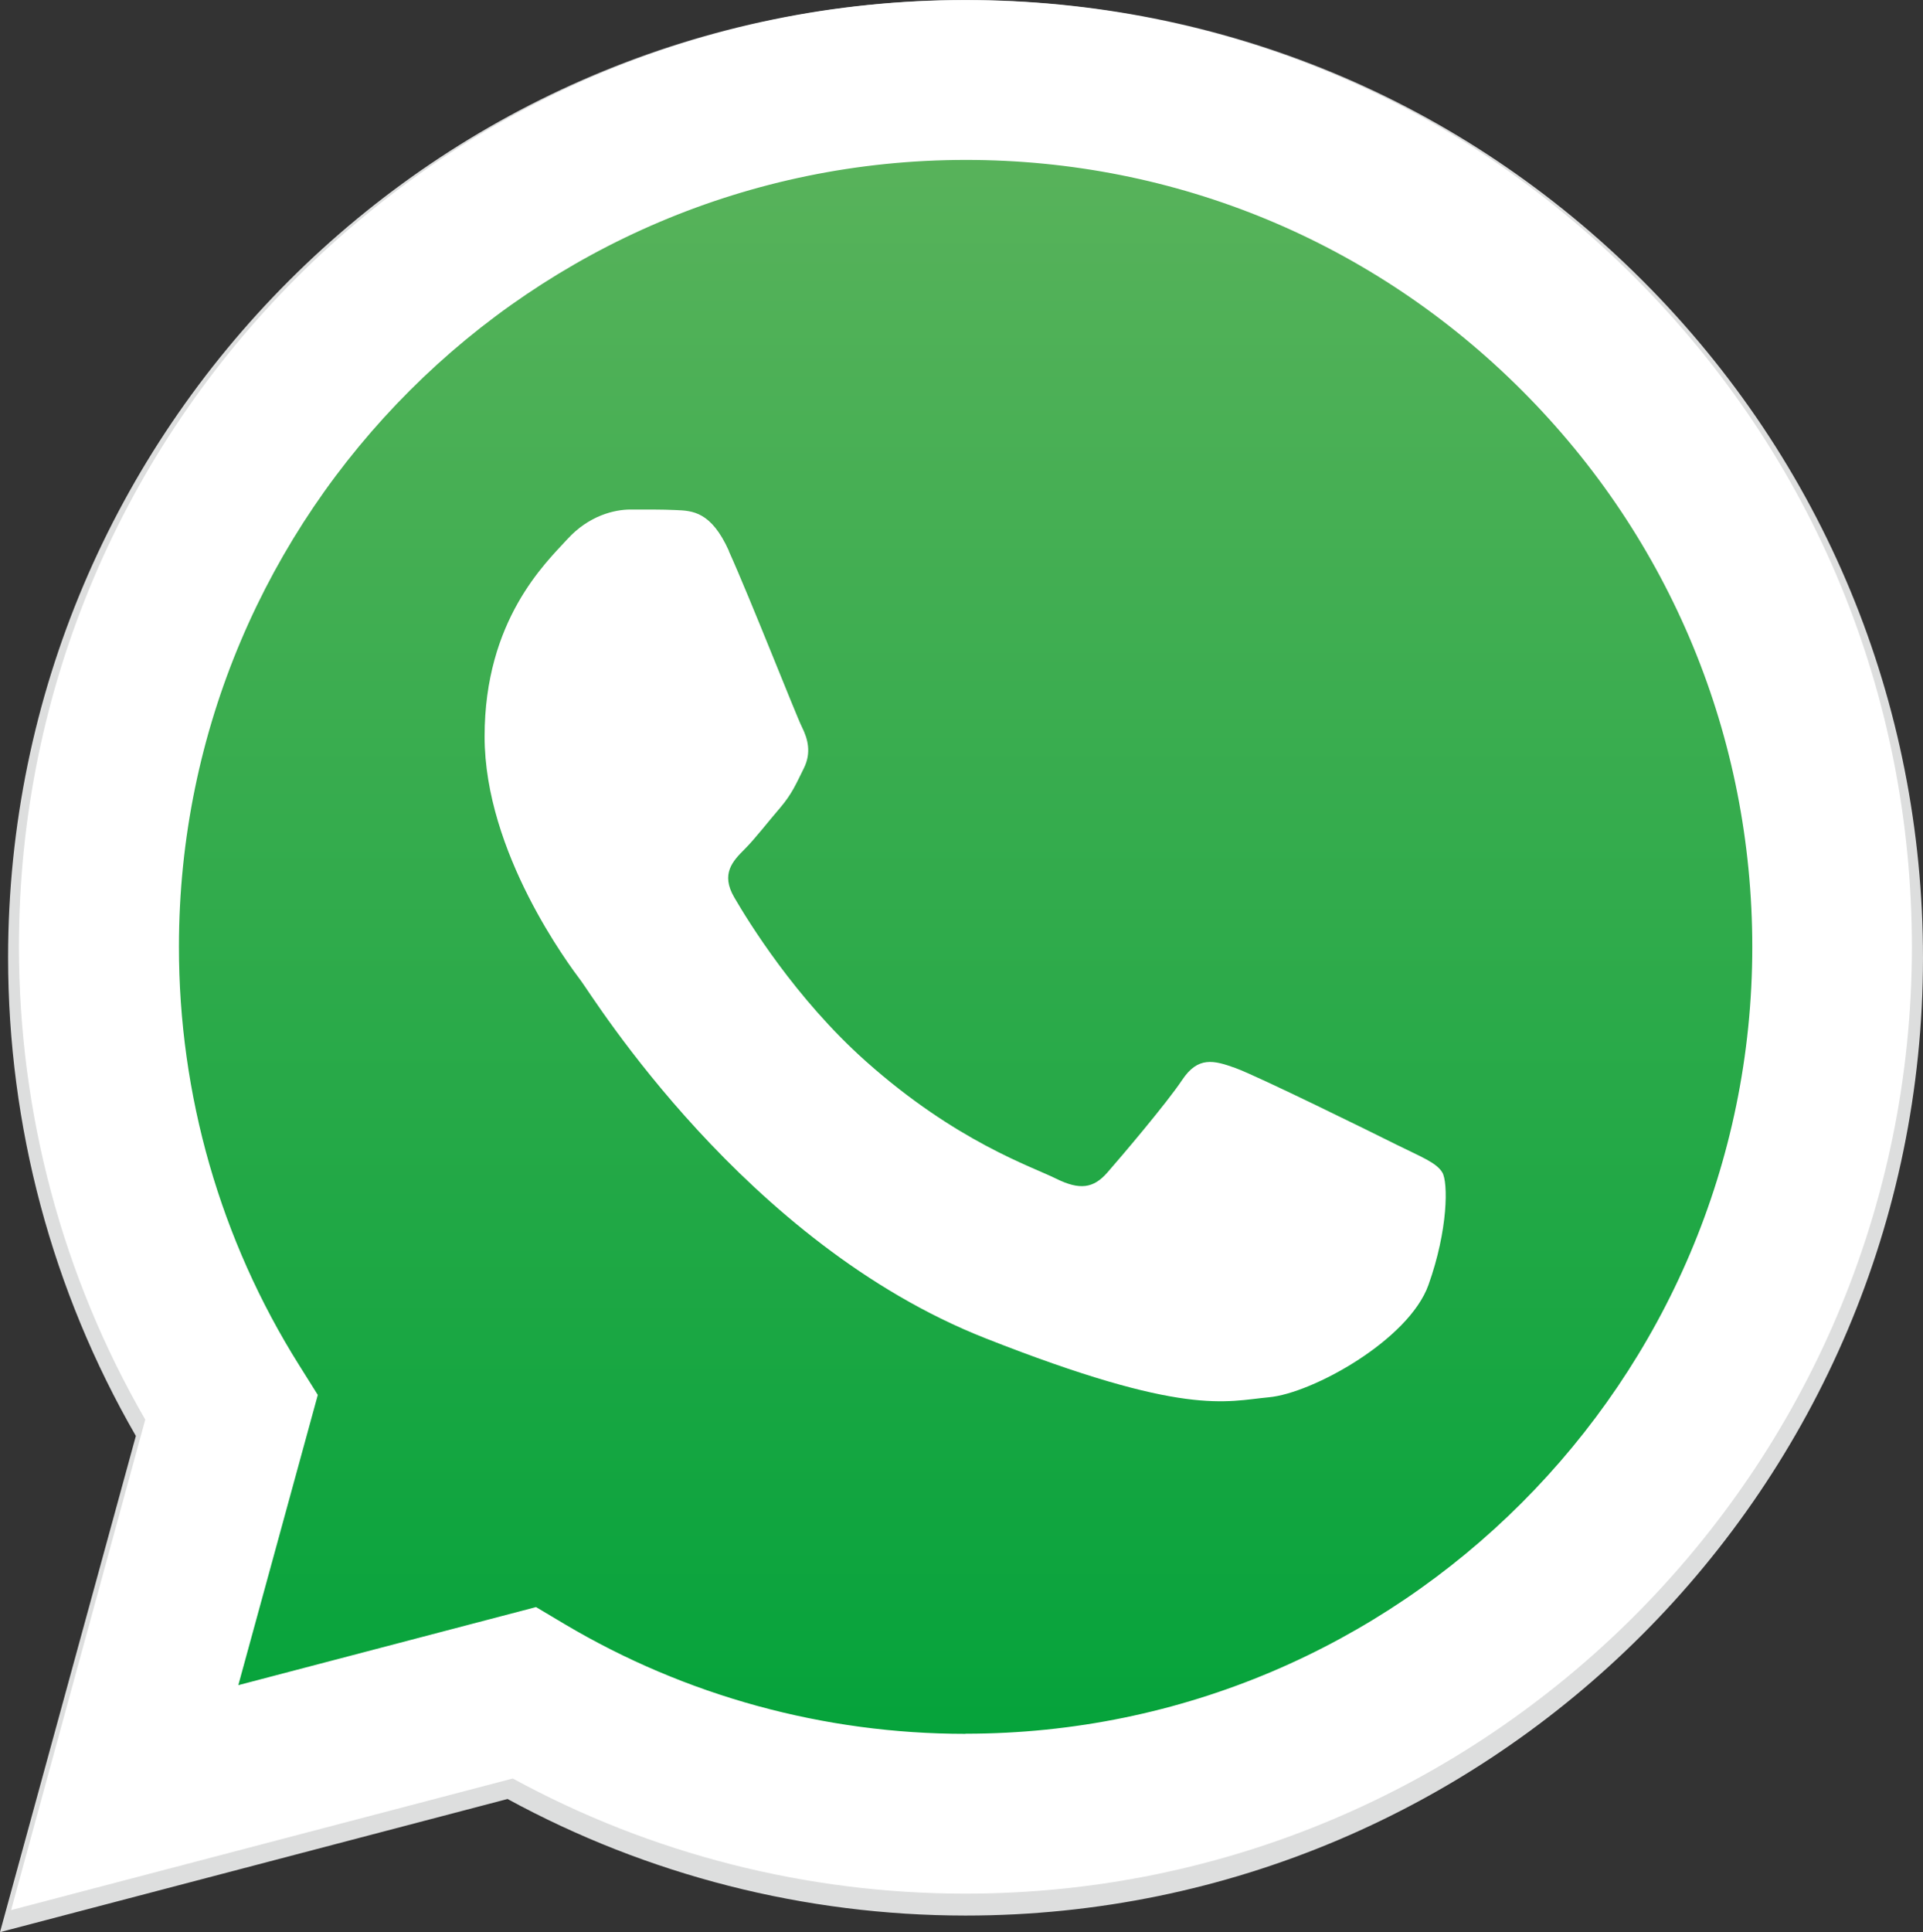 <?xml version="1.0" encoding="UTF-8"?>
<svg xmlns="http://www.w3.org/2000/svg" xmlns:xlink="http://www.w3.org/1999/xlink" id="Capa_2" data-name="Capa 2" viewBox="0 0 147.34 148">
  <rect x="0" y="0" width="147.34" height="148" fill="#333333" stroke="none"/>
  <defs>
    <style>
      .cls-1, .cls-2 {
        fill: #fff;
      }

      .cls-3 {
        fill: #dddede;
      }

      .cls-2 {
        fill-rule: evenodd;
      }

      .cls-4 {
        fill: url(#Degradado_sin_nombre_3);
      }
    </style>
    <linearGradient id="Degradado_sin_nombre_3" data-name="Degradado sin nombre 3" x1="324.38" y1="-4578" x2="324.38" y2="-4508.8" gradientTransform="translate(-588.31 -9198.96) scale(2.04 -2.04)" gradientUnits="userSpaceOnUse">
      <stop offset="0" stop-color="#00a239"></stop>
      <stop offset="1" stop-color="#61b45e"></stop>
    </linearGradient>
  </defs>
  <g id="Capa_1-2" data-name="Capa 1">
    <g>
      <path class="cls-3" d="m125.87,21.51C112.02,7.65,93.6,0,73.98,0,33.54,0,.63,32.9.62,73.33c0,12.93,3.37,25.54,9.79,36.66L0,148l38.89-10.2c10.71,5.84,22.78,8.92,35.06,8.93h.03c40.43,0,73.34-32.9,73.36-73.34,0-19.6-7.62-38.02-21.47-51.88h0Zm-51.89,112.83h-.02c-10.94,0-21.67-2.94-31.03-8.5l-2.23-1.32-23.08,6.05,6.16-22.49-1.45-2.31c-6.1-9.71-9.33-20.92-9.32-32.44.01-33.61,27.36-60.95,61-60.95,16.29,0,31.59,6.36,43.11,17.88,11.51,11.52,17.85,26.84,17.84,43.12-.01,33.61-27.37,60.95-60.97,60.95Z"></path>
      <path class="cls-4" d="m3.37,143.78l9.93-36.27c-6.13-10.61-9.35-22.65-9.35-34.99C3.97,33.94,35.37,2.55,73.96,2.55c18.73,0,36.3,7.3,49.52,20.52,13.22,13.23,20.49,30.81,20.49,49.51-.02,38.59-31.42,69.98-70,69.98,0,0,0,0,0,0h-.03c-11.72,0-23.23-2.94-33.45-8.52l-37.11,9.73h0Z"></path>
      <path class="cls-2" d="m55.85,42.2c-1.36-3.02-2.79-3.08-4.08-3.13-1.06-.05-2.27-.04-3.47-.04s-3.17.45-4.83,2.27c-1.66,1.81-6.34,6.2-6.34,15.11s6.49,17.53,7.4,18.74c.91,1.21,12.54,20.09,30.95,27.35,15.31,6.04,18.42,4.84,21.74,4.53,3.32-.3,10.72-4.38,12.23-8.61,1.51-4.23,1.51-7.86,1.06-8.61-.45-.76-1.66-1.21-3.47-2.11-1.81-.91-10.72-5.29-12.38-5.89-1.66-.6-2.87-.91-4.08.91-1.21,1.81-4.68,5.89-5.74,7.1-1.06,1.21-2.11,1.36-3.93.46-1.81-.91-7.65-2.82-14.57-8.99-5.39-4.8-9.02-10.73-10.08-12.55-1.06-1.81-.11-2.79.8-3.7.81-.81,1.81-2.12,2.72-3.17.9-1.06,1.21-1.81,1.81-3.02.6-1.21.3-2.27-.15-3.17s-3.97-9.87-5.59-13.45h0Z"></path>
      <path class="cls-1" d="m125.27,21.27C111.58,7.57,93.37.02,73.97.01,34,.01,1.47,32.53,1.45,72.5c0,12.78,3.33,25.25,9.68,36.24L.85,146.31l38.44-10.08c10.59,5.78,22.52,8.82,34.65,8.82h.03c39.97,0,72.5-32.52,72.52-72.49,0-19.37-7.53-37.59-21.22-51.29h0Zm-51.3,111.54h-.02c-10.82,0-21.43-2.91-30.68-8.4l-2.2-1.31-22.81,5.98,6.09-22.23-1.43-2.28c-6.03-9.59-9.22-20.68-9.21-32.07.01-33.22,27.05-60.25,60.3-60.25,16.1,0,31.23,6.28,42.61,17.67,11.38,11.39,17.64,26.53,17.64,42.63-.01,33.22-27.05,60.25-60.27,60.25Z"></path>
    </g>
  </g>
</svg>
